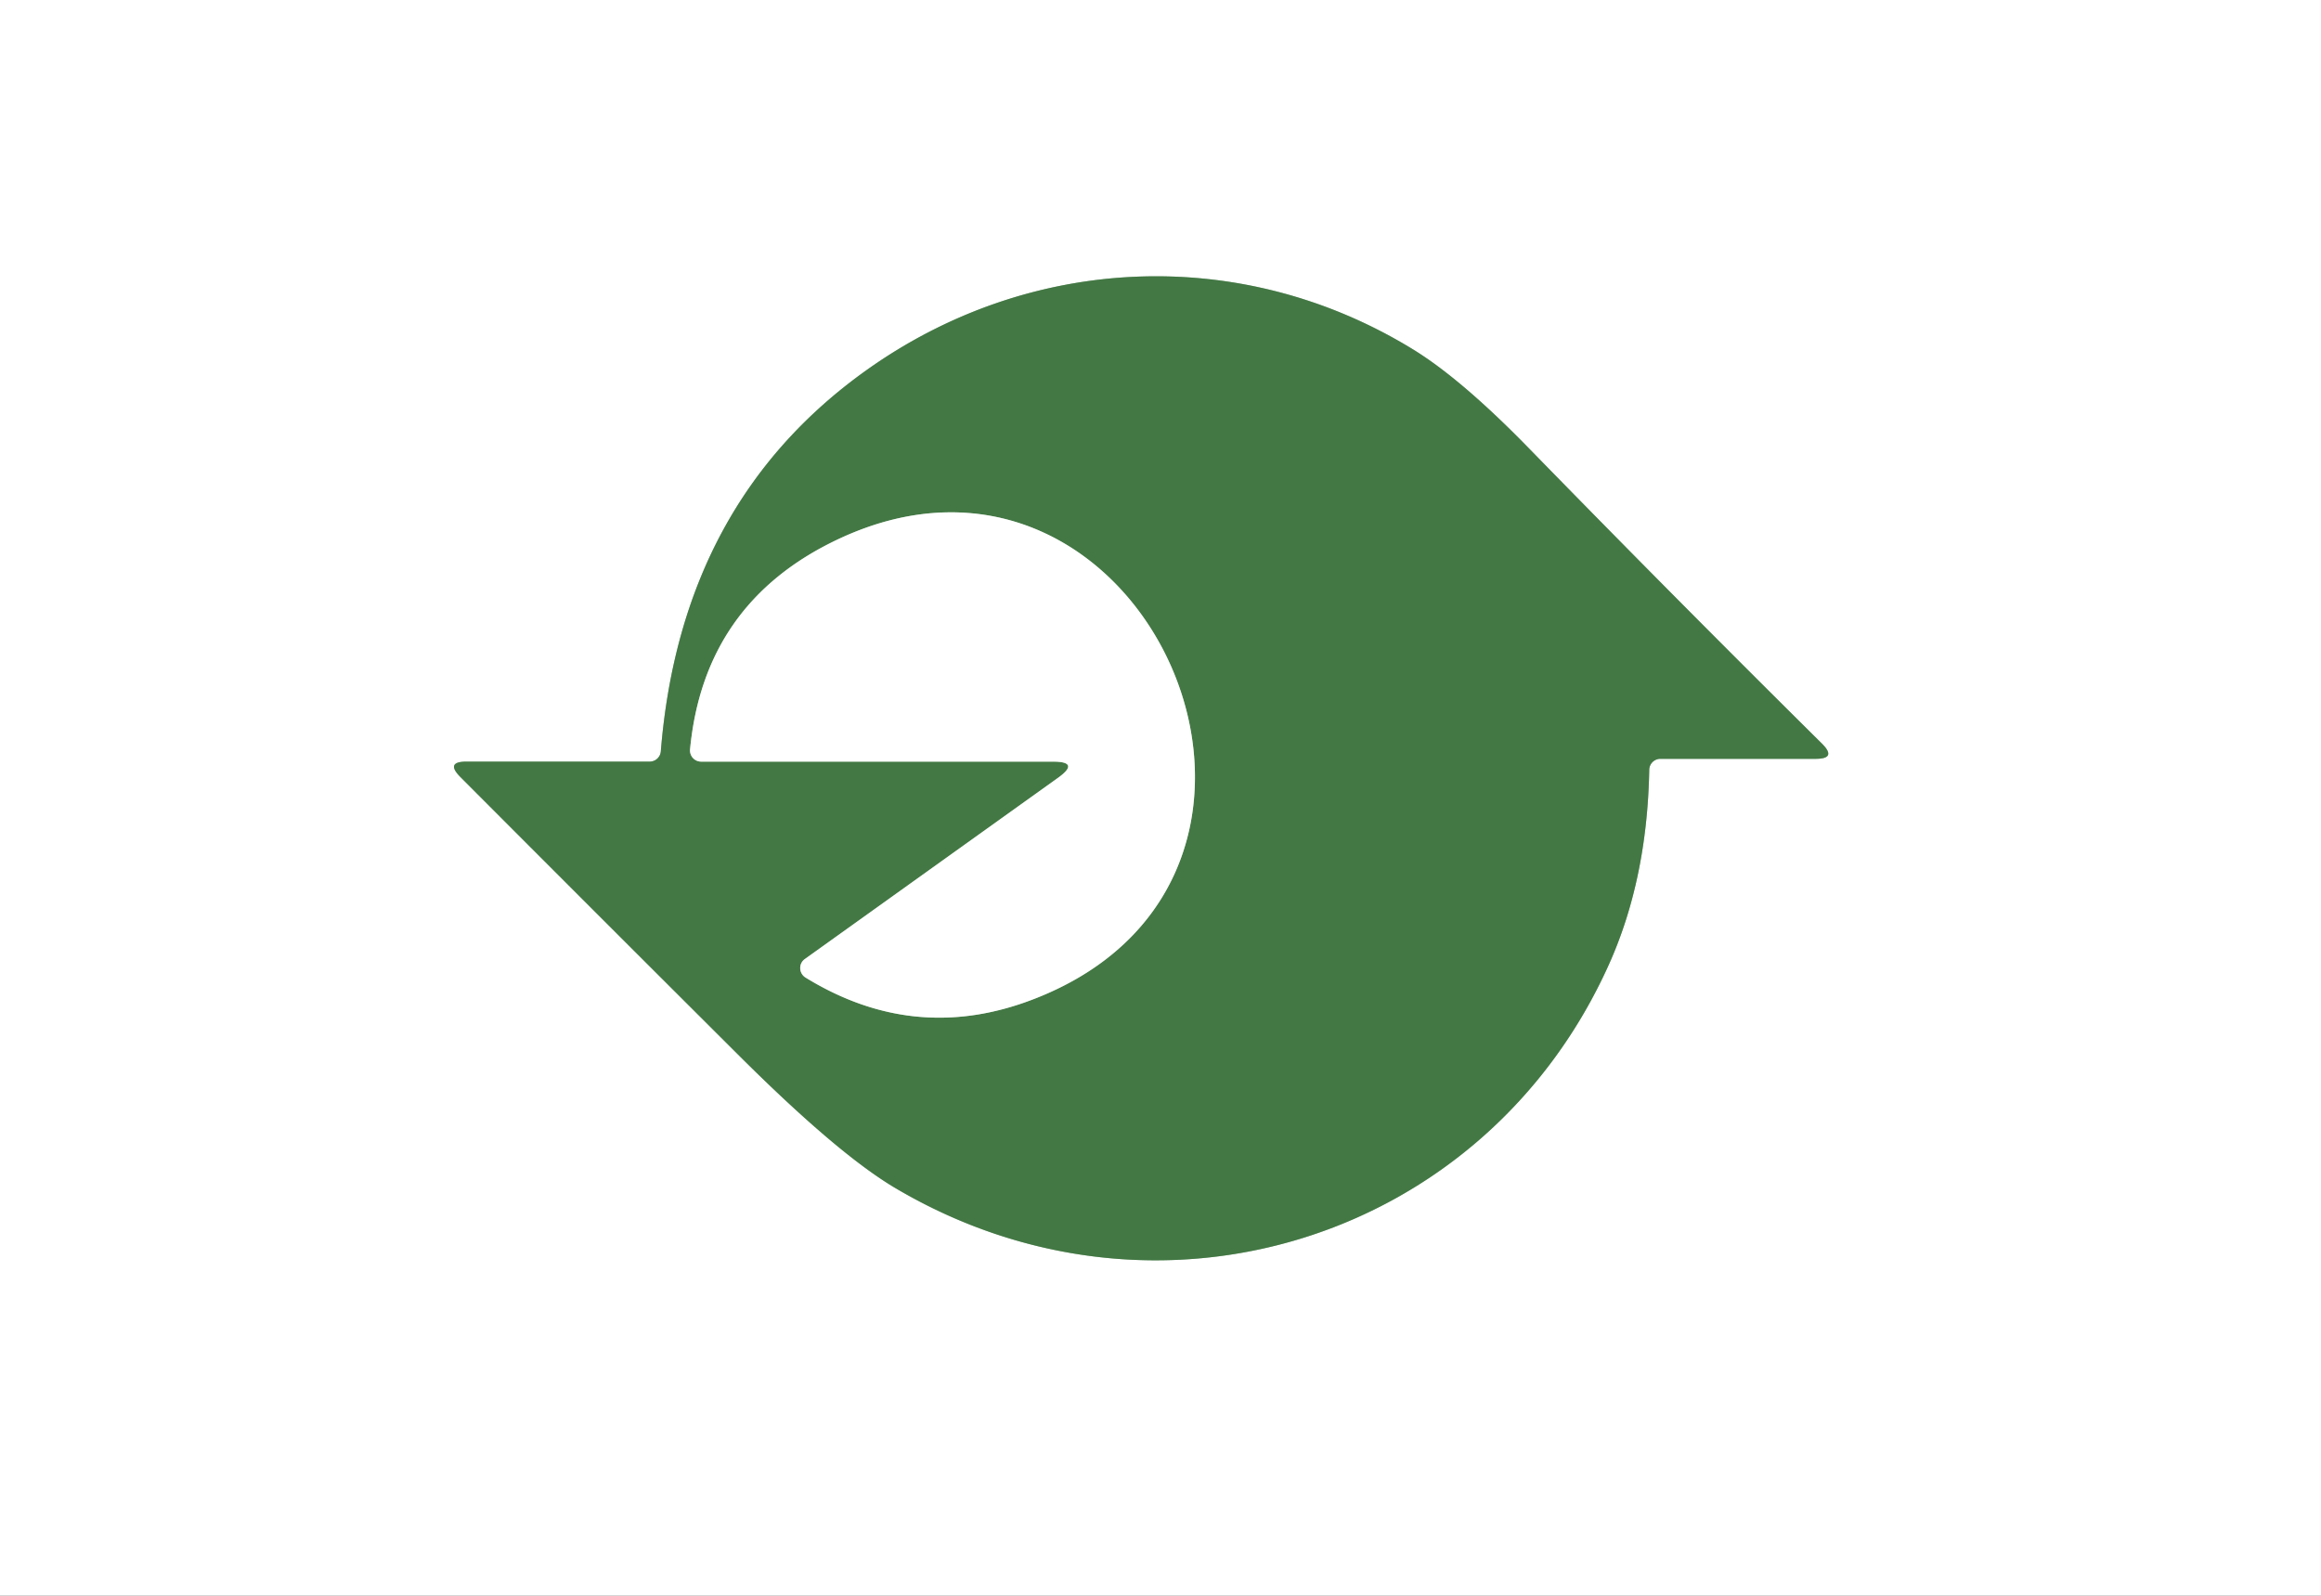 <?xml version="1.0" encoding="UTF-8" standalone="no"?>
<!DOCTYPE svg PUBLIC "-//W3C//DTD SVG 1.1//EN" "http://www.w3.org/Graphics/SVG/1.1/DTD/svg11.dtd">
<svg xmlns="http://www.w3.org/2000/svg" version="1.1" viewBox="0 0 208 143">
<rect x="0" y="0" width="208" height="143" fill="#333333" stroke="none"/>
<g stroke-width="2.00" fill="none" stroke-linecap="butt">
<path stroke="#a1bca2" vector-effect="non-scaling-stroke" d="
  M 148.80 68.00
  L 162.71 68.00
  Q 164.65 68.00 163.27 66.63
  Q 150.10 53.59 137.04 40.20
  Q 130.94 33.94 126.58 31.28
  C 111.18 21.86 92.21 22.77 77.61 33.20
  Q 61.02 45.05 59.22 67.33
  A 1.00 1.00 0.0 0 1 58.22 68.25
  L 41.81 68.25
  Q 39.89 68.25 41.25 69.62
  Q 53.62 82.02 66.12 94.48
  Q 75.06 103.40 80.23 106.46
  C 103.64 120.31 133.04 111.19 144.18 86.44
  Q 147.62 78.79 147.80 68.98
  A 1.00 1.00 0.0 0 1 148.80 68.00"
/>
<path stroke="#a1bca2" vector-effect="non-scaling-stroke" d="
  M 94.82 69.70
  L 72.13 85.94
  A 1.00 0.99 43.1 0 0 72.19 87.60
  Q 82.03 93.65 92.67 89.52
  C 121.53 78.33 102.59 35.30 75.05 48.35
  Q 63.09 54.02 61.84 67.16
  A 1.00 1.00 0.0 0 0 62.84 68.25
  L 94.35 68.25
  Q 96.84 68.25 94.82 69.70"
/>
</g>
<path fill="#ffffff" d="
  M 0.00 0.00
  L 208.00 0.00
  L 208.00 143.00
  L 0.00 143.00
  L 0.00 0.00
  Z
  M 148.80 68.00
  L 162.71 68.00
  Q 164.65 68.00 163.27 66.63
  Q 150.10 53.59 137.04 40.20
  Q 130.94 33.94 126.58 31.28
  C 111.18 21.86 92.21 22.77 77.61 33.20
  Q 61.02 45.05 59.22 67.33
  A 1.00 1.00 0.0 0 1 58.22 68.25
  L 41.81 68.25
  Q 39.89 68.25 41.25 69.62
  Q 53.62 82.02 66.12 94.48
  Q 75.06 103.40 80.23 106.46
  C 103.64 120.31 133.04 111.19 144.18 86.44
  Q 147.62 78.79 147.80 68.98
  A 1.00 1.00 0.0 0 1 148.80 68.00
  Z"
/>
<path fill="#437844" d="
  M 147.80 68.98
  Q 147.62 78.79 144.18 86.44
  C 133.04 111.19 103.64 120.31 80.23 106.46
  Q 75.06 103.40 66.12 94.48
  Q 53.62 82.02 41.25 69.62
  Q 39.89 68.25 41.81 68.25
  L 58.22 68.25
  A 1.00 1.00 0.0 0 0 59.22 67.33
  Q 61.02 45.05 77.61 33.20
  C 92.21 22.77 111.18 21.86 126.58 31.28
  Q 130.94 33.94 137.04 40.20
  Q 150.10 53.59 163.27 66.63
  Q 164.65 68.00 162.71 68.00
  L 148.80 68.00
  A 1.00 1.00 0.0 0 0 147.80 68.98
  Z
  M 94.82 69.70
  L 72.13 85.94
  A 1.00 0.99 43.1 0 0 72.19 87.60
  Q 82.03 93.65 92.67 89.52
  C 121.53 78.33 102.59 35.30 75.05 48.35
  Q 63.09 54.02 61.84 67.16
  A 1.00 1.00 0.0 0 0 62.84 68.25
  L 94.35 68.25
  Q 96.84 68.25 94.82 69.70
  Z"
/>
<path fill="#ffffff" d="
  M 94.82 69.70
  Q 96.84 68.25 94.35 68.25
  L 62.84 68.25
  A 1.00 1.00 0.0 0 1 61.84 67.16
  Q 63.09 54.02 75.05 48.35
  C 102.59 35.30 121.53 78.33 92.67 89.52
  Q 82.03 93.65 72.19 87.60
  A 1.00 0.99 43.1 0 1 72.13 85.94
  L 94.82 69.70
  Z"
/>
</svg>
